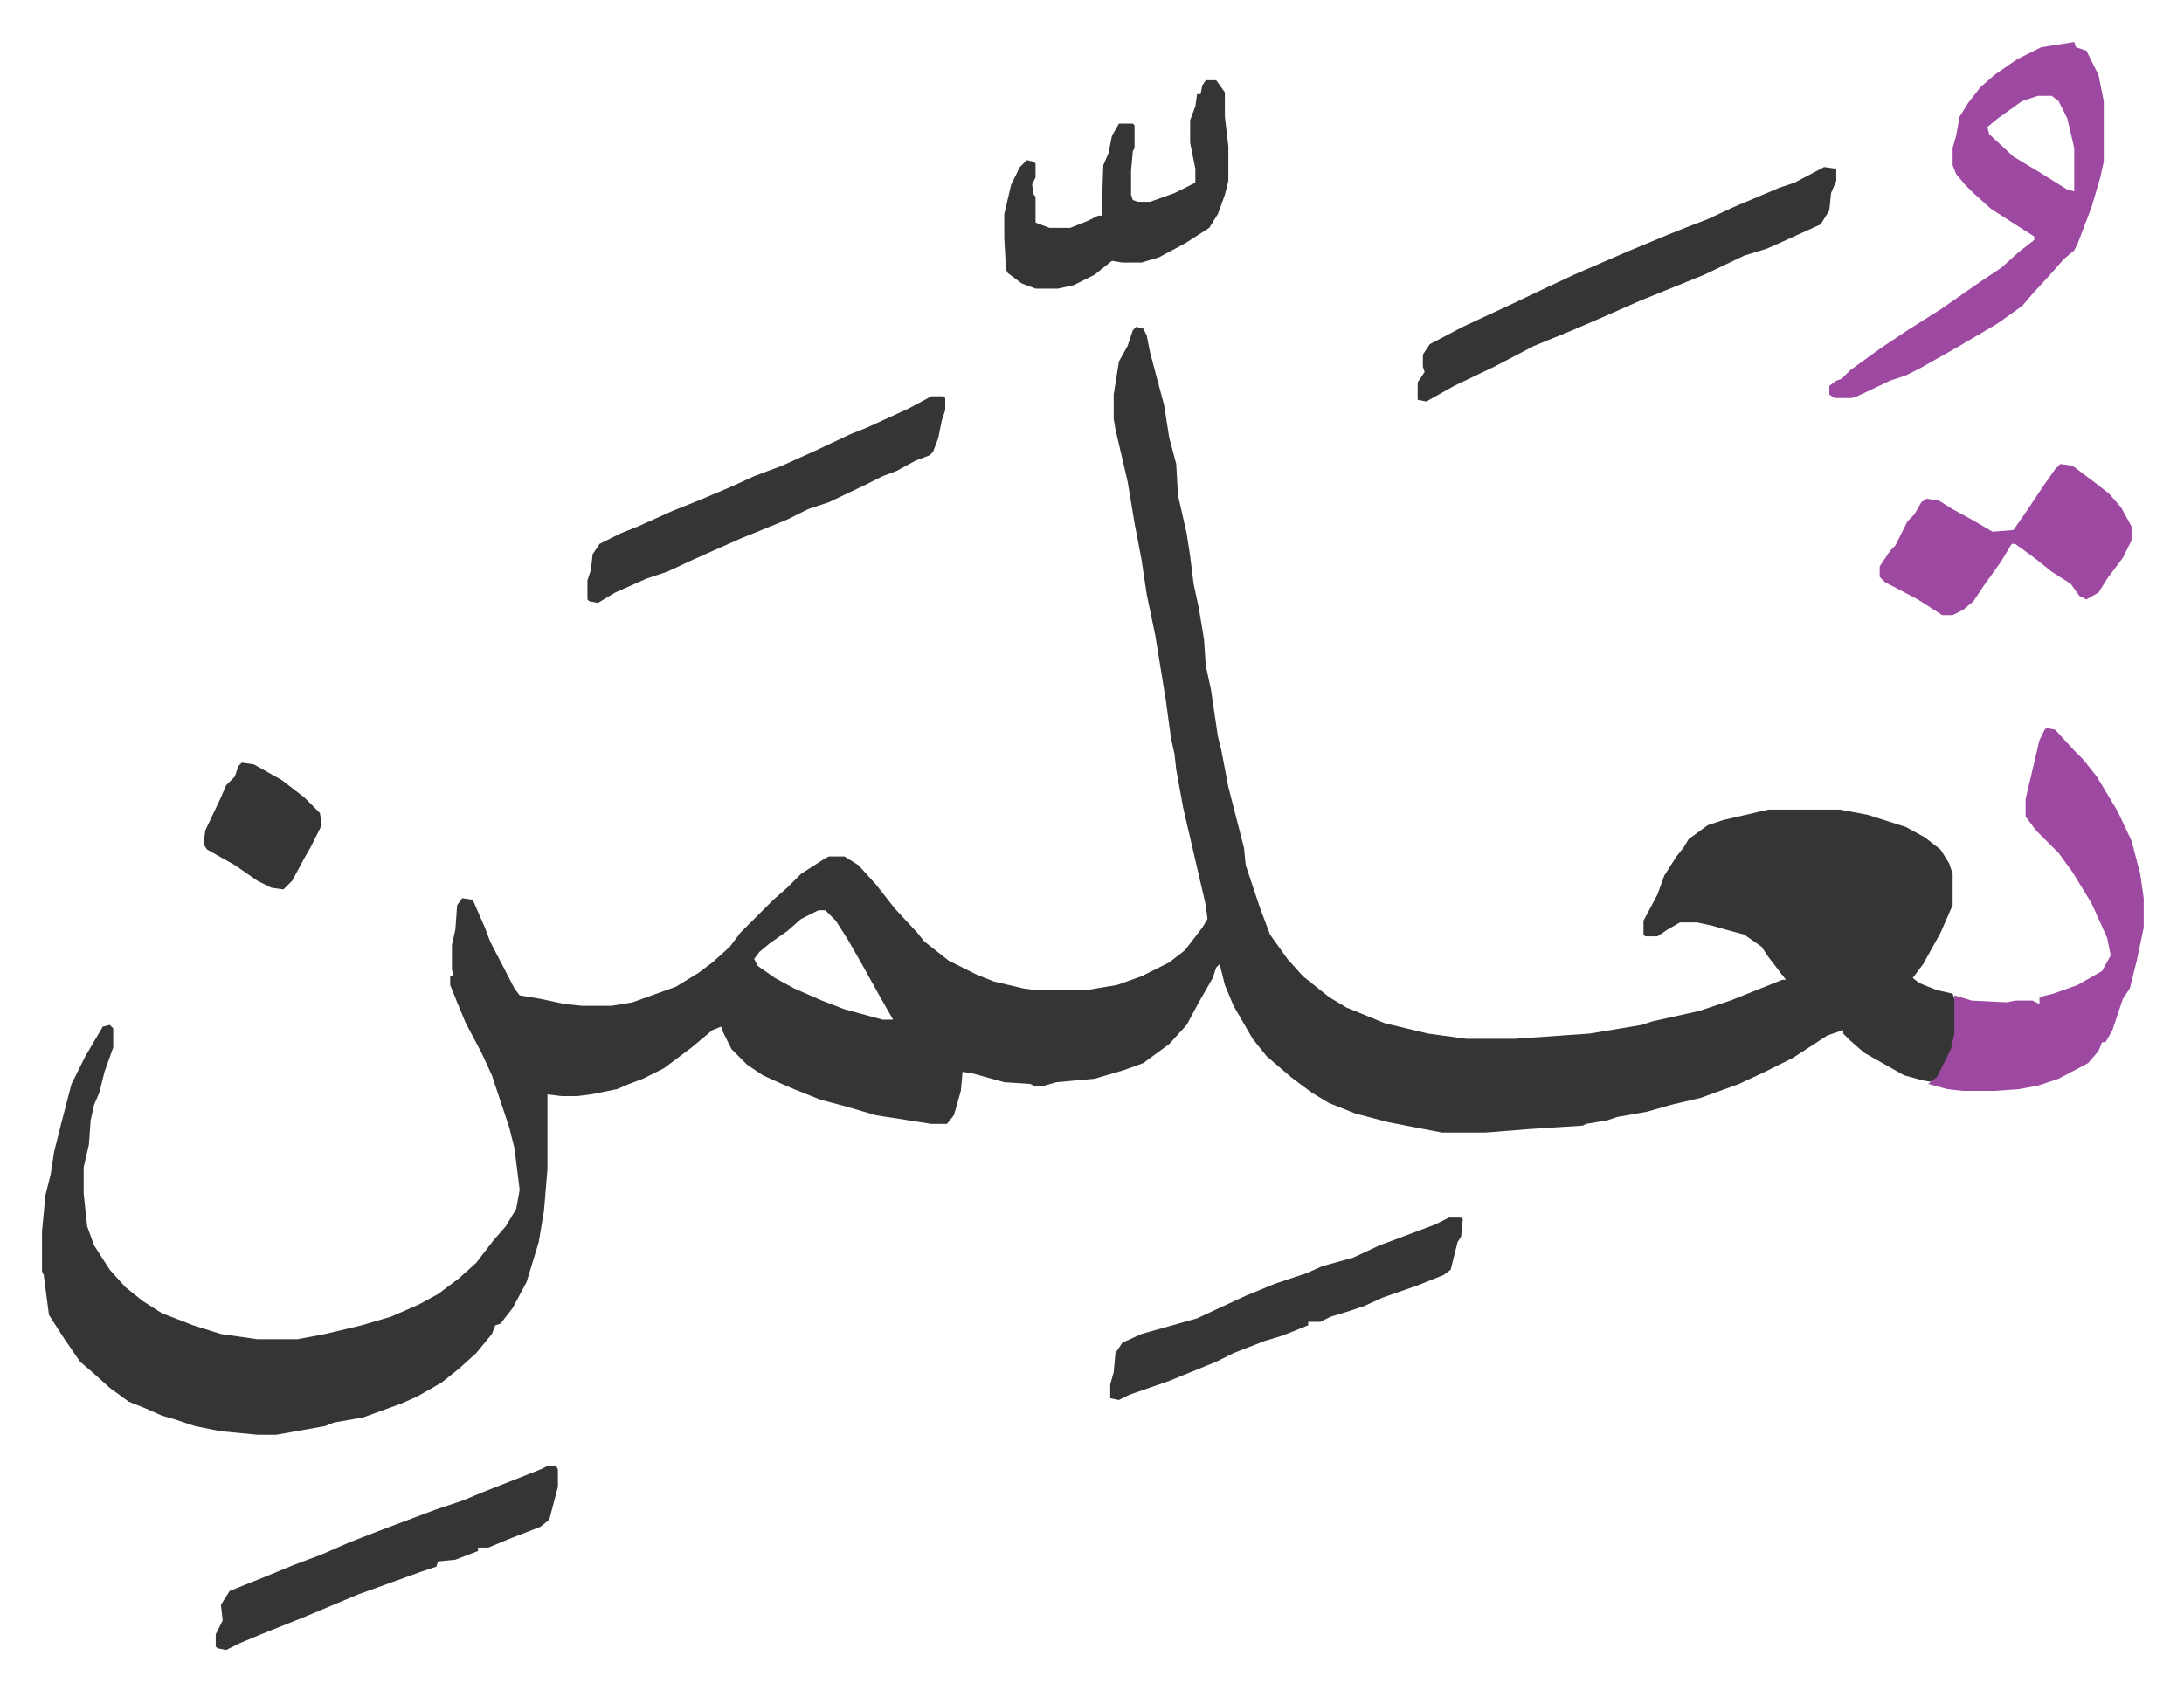 <svg xmlns="http://www.w3.org/2000/svg" viewBox="-24.2 345.8 1257.4 973.4">
    <path fill="#353535" id="rule_normal" d="m630 534 4 1 2 4 2 10 8 30 3 19 4 15 1 18 5 22 2 13 2 16 3 14 3 18 1 15 3 14 4 27 2 8 4 21 9 35 1 10 5 15 3 9 6 16 10 14 9 10 15 12 10 6 22 9 25 6 22 3h28l43-3 30-5 6-2 9-2 18-4 18-6 10-4 20-8h2l-10-13-4-6-10-7-11-3-7-2-9-2h-10l-7 4-6 4h-7l-1-1v-8l8-15 4-11 7-11 4-5 3-5 11-8 9-3 26-6h41l16 3 22 7 11 6 9 7 5 8 2 6v18l-7 16-10 18-6 8 4 3 10 4 9 2 2 6v17l-3 12-7 13-3 3-6-1-11-3-23-13-8-7-4-4v-2l-9 3-20 13-16 8-15 7-22 8-17 4-14 4-17 3-6 2-12 2-2 1-31 2-25 2h-25l-31-6-19-5-15-6-10-6-12-9-14-12-8-10-11-19-5-12-3-12-2 2-2 6-8 14-7 13-10 11-15 11-11 4-17 5-22 2-7 2h-6l-2-1-15-1-18-5-6-1-1 11-4 14-4 5h-9l-32-5-17-5-15-4-15-6-7-3-11-5-9-6-9-9-5-10-1-3-5 2-12 10-16 12-12 6-8 3-7 3-15 3-8 1h-9l-8-1v43l-2 24-3 18-7 23-8 15-7 9-3 1-2 5-9 11-10 9-10 8-14 8-9 4-22 8-17 3-5 2-28 5h-11l-21-2-15-3-12-4-7-2-9-4-10-4-11-8-10-9-7-6-9-13-9-14-3-23-1-2v-23l2-21 3-12 2-13 4-16 6-23 8-16 10-17 4-1 2 2v11l-5 14-3 12-3 7-2 9-1 14-3 13v15l2 19 4 11 9 14 9 10 10 8 11 7 18 7 16 5 21 3h23l16-3 21-5 17-5 16-7 11-6 12-9 10-9 10-13 7-8 6-10 2-11-3-24-3-12-10-30-6-13-9-17-5-12-4-10v-5h2l-1-4v-14l2-9 1-14 3-4 6 1 7 16 3 8 14 27 3 4 12 2 14 3 10 1h17l12-2 25-9 13-8 8-6 10-9 6-8 19-19 8-7 8-8 14-9 2-1h9l8 5 10 11 11 14 13 14 4 5 14 11 16 8 10 4 17 4 7 1h29l18-3 14-5 16-8 9-7 10-13 3-5-1-8-13-56-4-22-1-9-2-9-3-22-6-37-5-24-3-20-4-21-4-24-7-30-1-6v-14l3-19 5-9 3-9zM447 870l-10 5-8 7-10 7-6 5-3 4 2 4 10 7 11 6 16 7 13 5 22 6h6l-8-14-10-18-8-14-7-11-6-6z"/>
    <path fill="#9d48a1" id="rule_ikhfa" d="m1154 765 5 1 11 12 5 5 8 10 12 20 8 17 5 19 2 14v17l-4 19-4 16-4 6-6 18-4 7h-2l-2 5-6 7-17 9-12 4-11 2-14 1h-18l-9-1-11-3 5-4 8-16 2-9v-22l10 3 20 1 5-1h10l4 2v-4l8-2 14-5 14-8 5-9-2-10-9-20-11-18-8-11-13-13-6-8v-10l4-17 4-17 3-6zm16-395 1 3 6 2 7 14 3 15v35l-2 9-5 17-8 21-2 4-6 5-7 8-11 12-6 7-14 10-22 13-23 13-8 4-9 3-19 9-3 1h-10l-3-2v-5l4-3 3-1 5-5 18-13 15-10 19-12 23-16 12-8 10-9 9-7v-2l-11-7-14-9-10-9-5-5-5-6-2-5v-10l2-7 2-11 5-8 7-9 8-7 13-9 14-7zm-21 31-9 3-14 10-6 5 1 4 14 13 15 9 16 10 4 1v-25l-4-17-5-10-4-3z"/>
    <path fill="#353535" id="rule_normal" d="m1026 442 7 1v7l-3 7-1 10-5 8-22 10-9 4-13 4-23 11-37 15-25 11-14 6-22 9-23 12-23 11-16 9-5-1v-10l4-6-1-3v-7l4-6 19-10 28-13 21-10 15-7 30-13 24-10 10-4 13-5 15-7 19-8 7-3 9-3zM512 574h7l1 1v7l-2 6-2 10-3 8-2 2-8 3-11 6-8 3-10 5-21 10-12 4-12 6-27 11-27 12-15 7-12 4-18 8-10 6-5-1-1-1v-11l2-6 1-9 4-6 12-6 10-4 20-9 15-6 19-8 13-6 16-6 20-9 19-9 10-4 24-11z"/>
    <path fill="#9d48a1" id="rule_ikhfa" d="m1162 613 7 1 12 9 9 7 7 8 6 11v8l-5 10-9 12-5 8-7 4-4-2-5-7-11-7-10-8-11-8h-2l-6 10-10 14-6 9-6 5-6 3h-6l-14-9-19-10-3-3v-6l6-9 3-3 7-14 4-4 4-7 3-2 7 1 8 5 11 6 12 7 12-1 7-10 10-15 7-10z"/>
    <path fill="#353535" id="rule_normal" d="M670 392h6l5 7v14l2 17v20l-2 8-4 11-5 8-14 9-15 8-10 3h-11l-6-1-10 8-12 6-9 2h-13l-8-3-8-6-1-2-1-18v-14l4-17 5-10 4-4 4 1 1 1v8l-2 4 1 6 1 1v15l8 3h12l10-4 6-3h2l1-29 3-7 2-10 4-7h8l1 1v13l-1 2-1 11v14l1 3 3 1h7l14-5 12-6v-8l-3-15v-13l3-8 1-7h2l1-5zm-379 798h5l1 2v10l-5 19-5 4-18 7-12 5h-6v2l-13 5-10 1-1 3-9 3-36 13-31 13-25 10-12 5-8 4-5-1-1-1v-7l4-8-1-9 5-8 20-8 17-7 16-6 16-7 18-7 16-6 16-6 15-5 12-5 33-13zm519-143h7l1 1-1 10-2 3-4 16-4 3-15 6-20 7-11 5-9 3-10 3-6 3h-7v2l-15 6-10 3-18 7-10 5-27 11-23 8-6 3-5-1v-8l2-7 1-11 4-6 11-5 32-9 28-13 17-7 18-6 9-4 18-5 15-7 16-6 16-6zM115 785l7 1 16 9 13 10 9 9 1 7-6 12-4 7-7 13-5 5-7-1-8-4-13-9-16-9-2-3 1-8 9-19 3-7 5-5 2-6z"/>
</svg>
